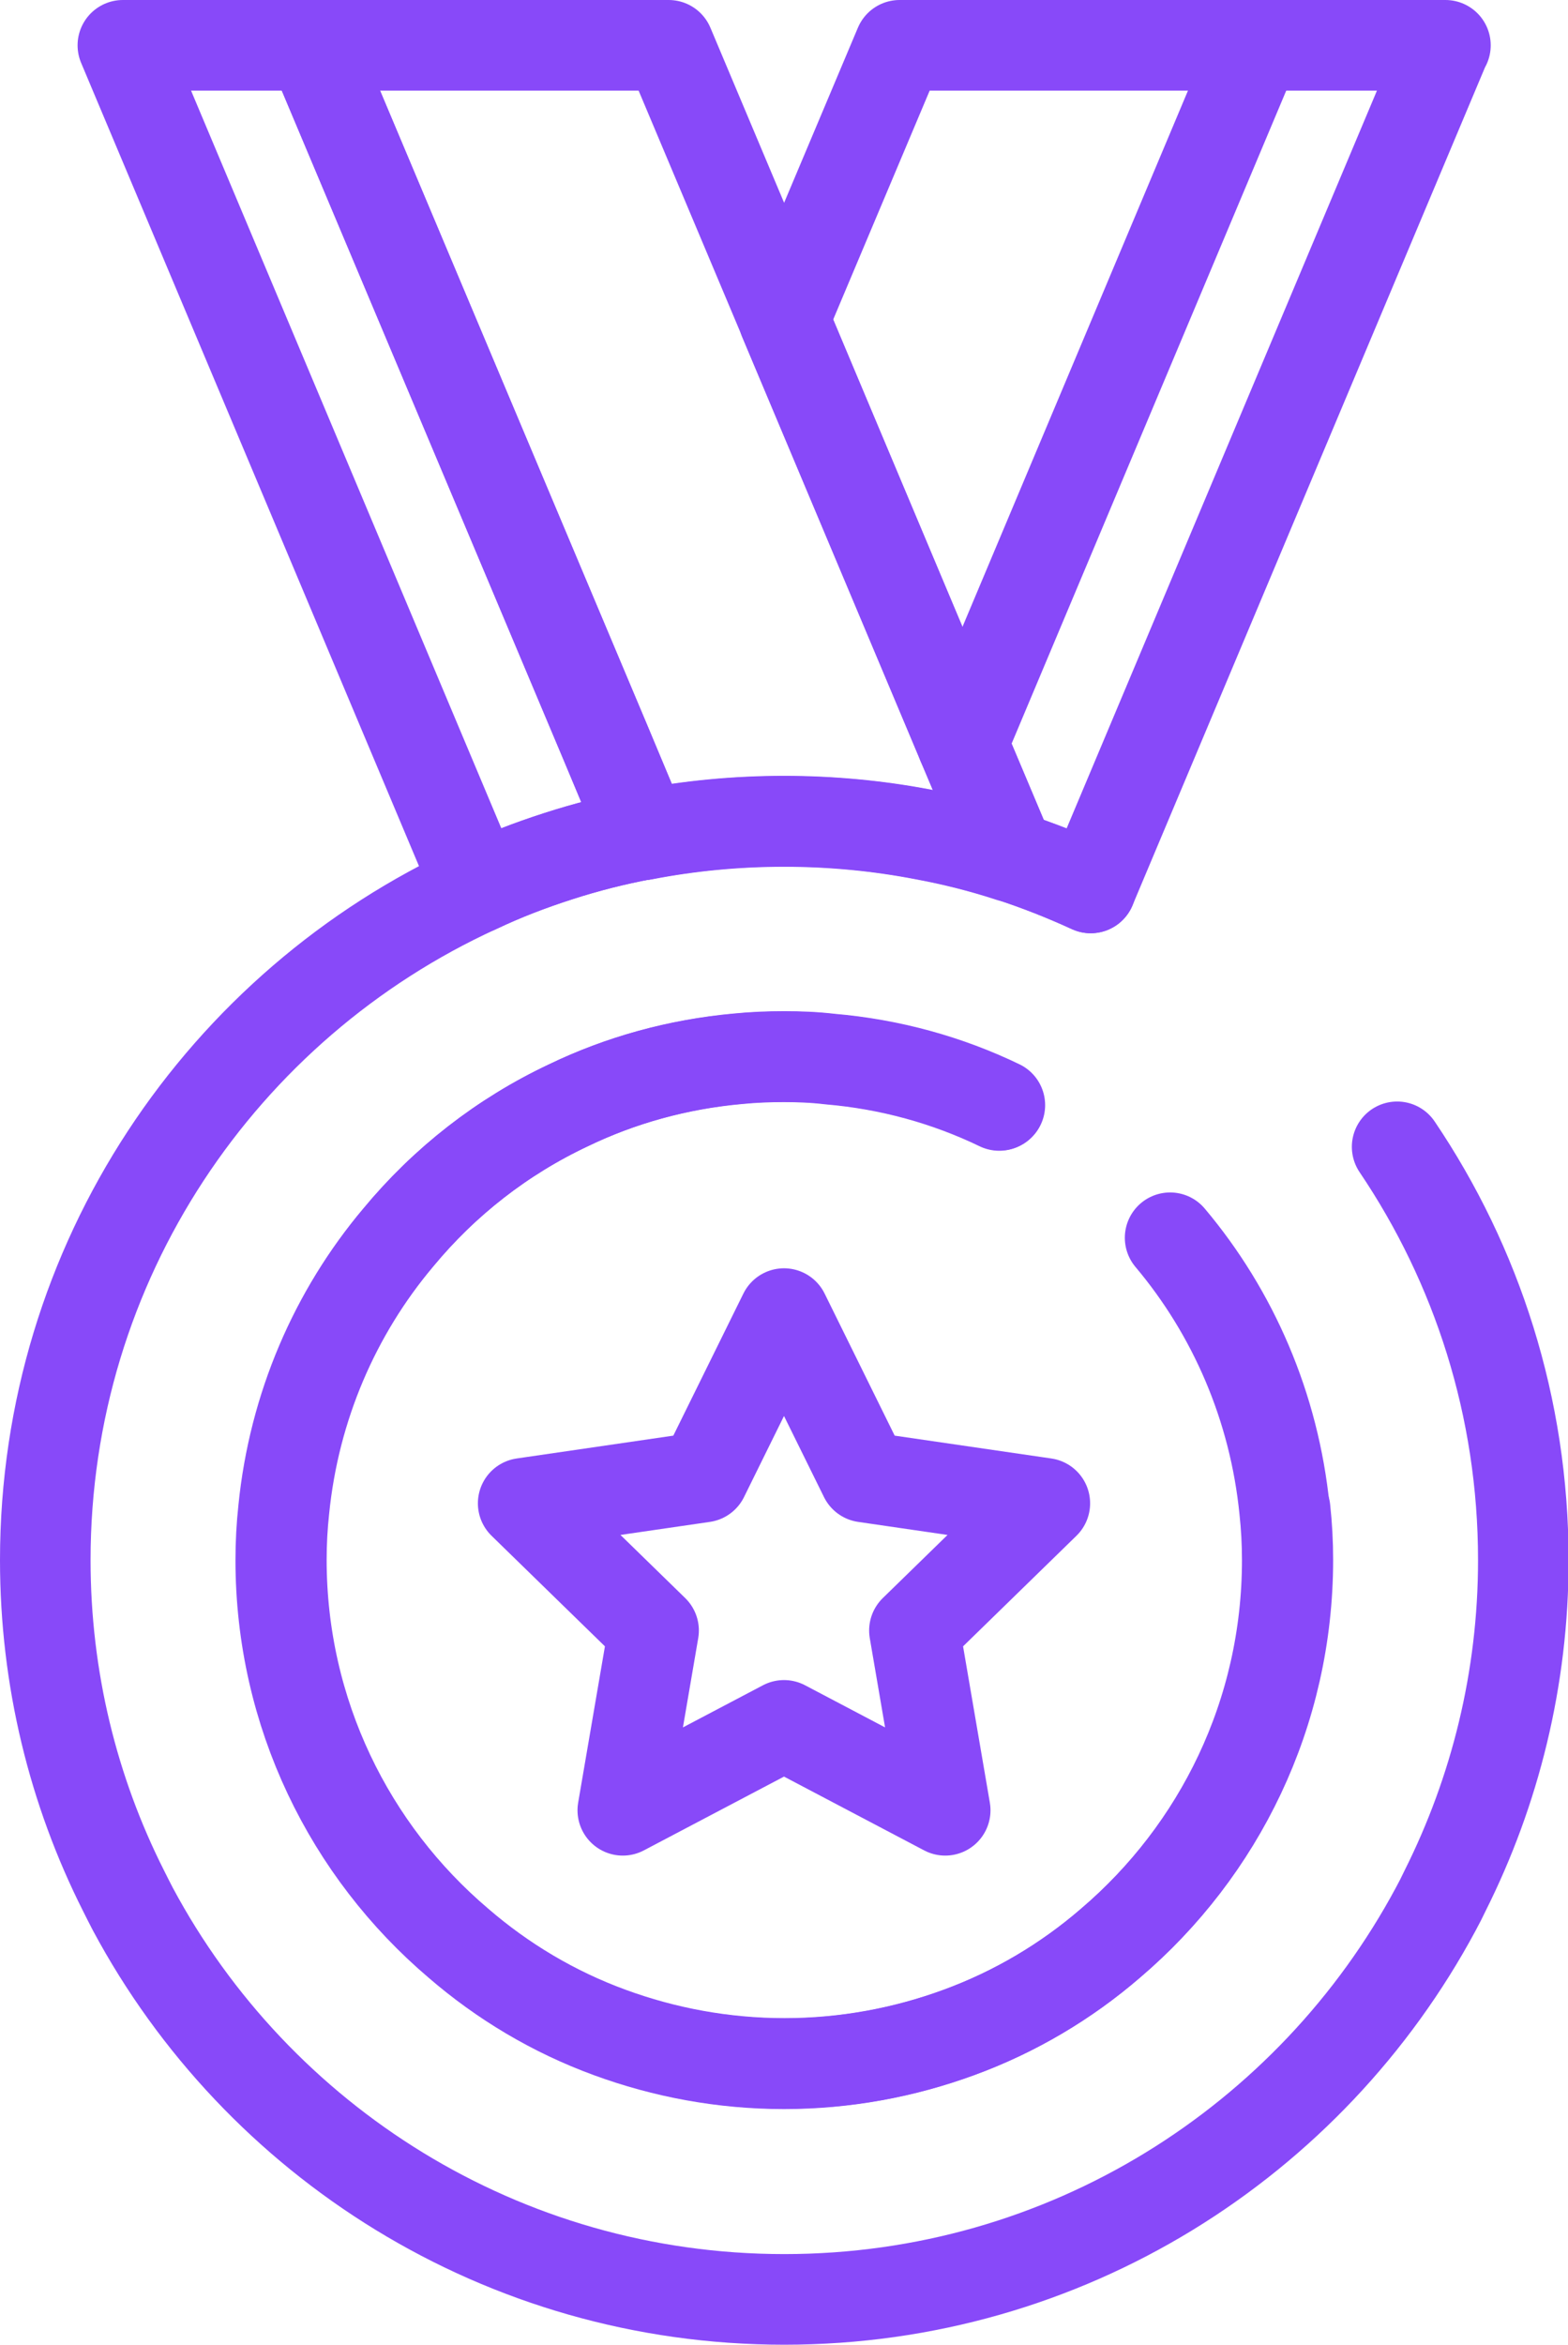 <?xml version="1.0" encoding="UTF-8"?><svg id="Camada_2" xmlns="http://www.w3.org/2000/svg" viewBox="0 0 51.94 77.61"><defs><style>.cls-1{fill:none;stroke:#8849f9;stroke-linecap:round;stroke-linejoin:round;stroke-width:3px;}</style></defs><g id="Camada_2-2"><g><g><g><path class="cls-1" d="M21.33,27.62c-.97,.18-1.91,.42-2.84,.72s-1.82,.64-2.68,1.05L4.07,1.5h6.26l9.74,23.11,1.26,3.01Z"/><path class="cls-1" d="M33.45,28.35c-.92-.3-1.87-.54-2.84-.72-1.5-.29-3.06-.44-4.64-.44s-3.14,.15-4.64,.44l-1.26-3.01L10.33,1.5h11.82l3.83,9.09,5.91,14.04,1.57,3.72Z"/><path class="cls-1" d="M36.13,29.39c-.87-.4-1.76-.75-2.68-1.05s-1.87-.54-2.84-.72c-1.5-.29-3.06-.44-4.64-.44s-3.14,.15-4.64,.44c-.97,.18-1.91,.42-2.84,.72s-1.82,.64-2.68,1.05C7.37,33.25,1.5,41.76,1.5,51.64c0,3.93,.93,7.65,2.59,10.94,.1,.2,.2,.4,.31,.61,4.12,7.69,12.24,12.92,21.58,12.92s17.45-5.23,21.58-12.92c.11-.2,.21-.4,.31-.61,1.65-3.29,2.59-7.01,2.59-10.94,0-5.07-1.54-9.77-4.18-13.68m-3.71,12c.06,.55,.09,1.11,.09,1.67,0,5.08-2.27,9.62-5.86,12.68-1.47,1.27-3.17,2.28-5.03,2.96-1.8,.66-3.75,1.03-5.78,1.03s-3.98-.37-5.78-1.03c-1.86-.68-3.55-1.69-5.02-2.96-3.59-3.05-5.87-7.6-5.87-12.68,0-.57,.03-1.12,.09-1.67,.34-3.4,1.7-6.52,3.79-9,1.53-1.85,3.45-3.35,5.64-4.38,1.72-.83,3.62-1.36,5.62-1.54,.5-.05,1.01-.07,1.52-.07s1.02,.02,1.52,.08c2,.17,3.9,.7,5.62,1.53"/></g><g><path class="cls-1" d="M38.76,40.97c2.09,2.48,3.45,5.6,3.79,9,.06,.55,.09,1.11,.09,1.67,0,5.08-2.27,9.62-5.86,12.68-1.47,1.27-3.17,2.28-5.03,2.96-1.8,.66-3.75,1.03-5.78,1.03s-3.98-.37-5.78-1.03c-1.86-.68-3.55-1.69-5.02-2.96-3.59-3.05-5.87-7.6-5.87-12.68,0-.57,.03-1.12,.09-1.67,.34-3.4,1.7-6.52,3.79-9,1.53-1.85,3.45-3.35,5.64-4.38,1.72-.83,3.62-1.36,5.62-1.54,.5-.05,1.01-.07,1.52-.07s1.02,.02,1.52,.08c2,.17,3.9,.7,5.62,1.53"/><path class="cls-1" d="M47.87,1.5l-11.74,27.89c-.87-.4-1.76-.75-2.68-1.05l-1.57-3.72-5.91-14.04L29.8,1.5h18.08Z"/><line class="cls-1" x1="41.61" y1="1.5" x2="31.88" y2="24.62"/></g></g><polygon class="cls-1" points="25.97 43.48 28.64 48.89 34.61 49.76 30.29 53.97 31.31 59.92 25.97 57.11 20.63 59.92 21.65 53.97 17.33 49.76 23.3 48.89 25.97 43.48"/></g></g></svg>